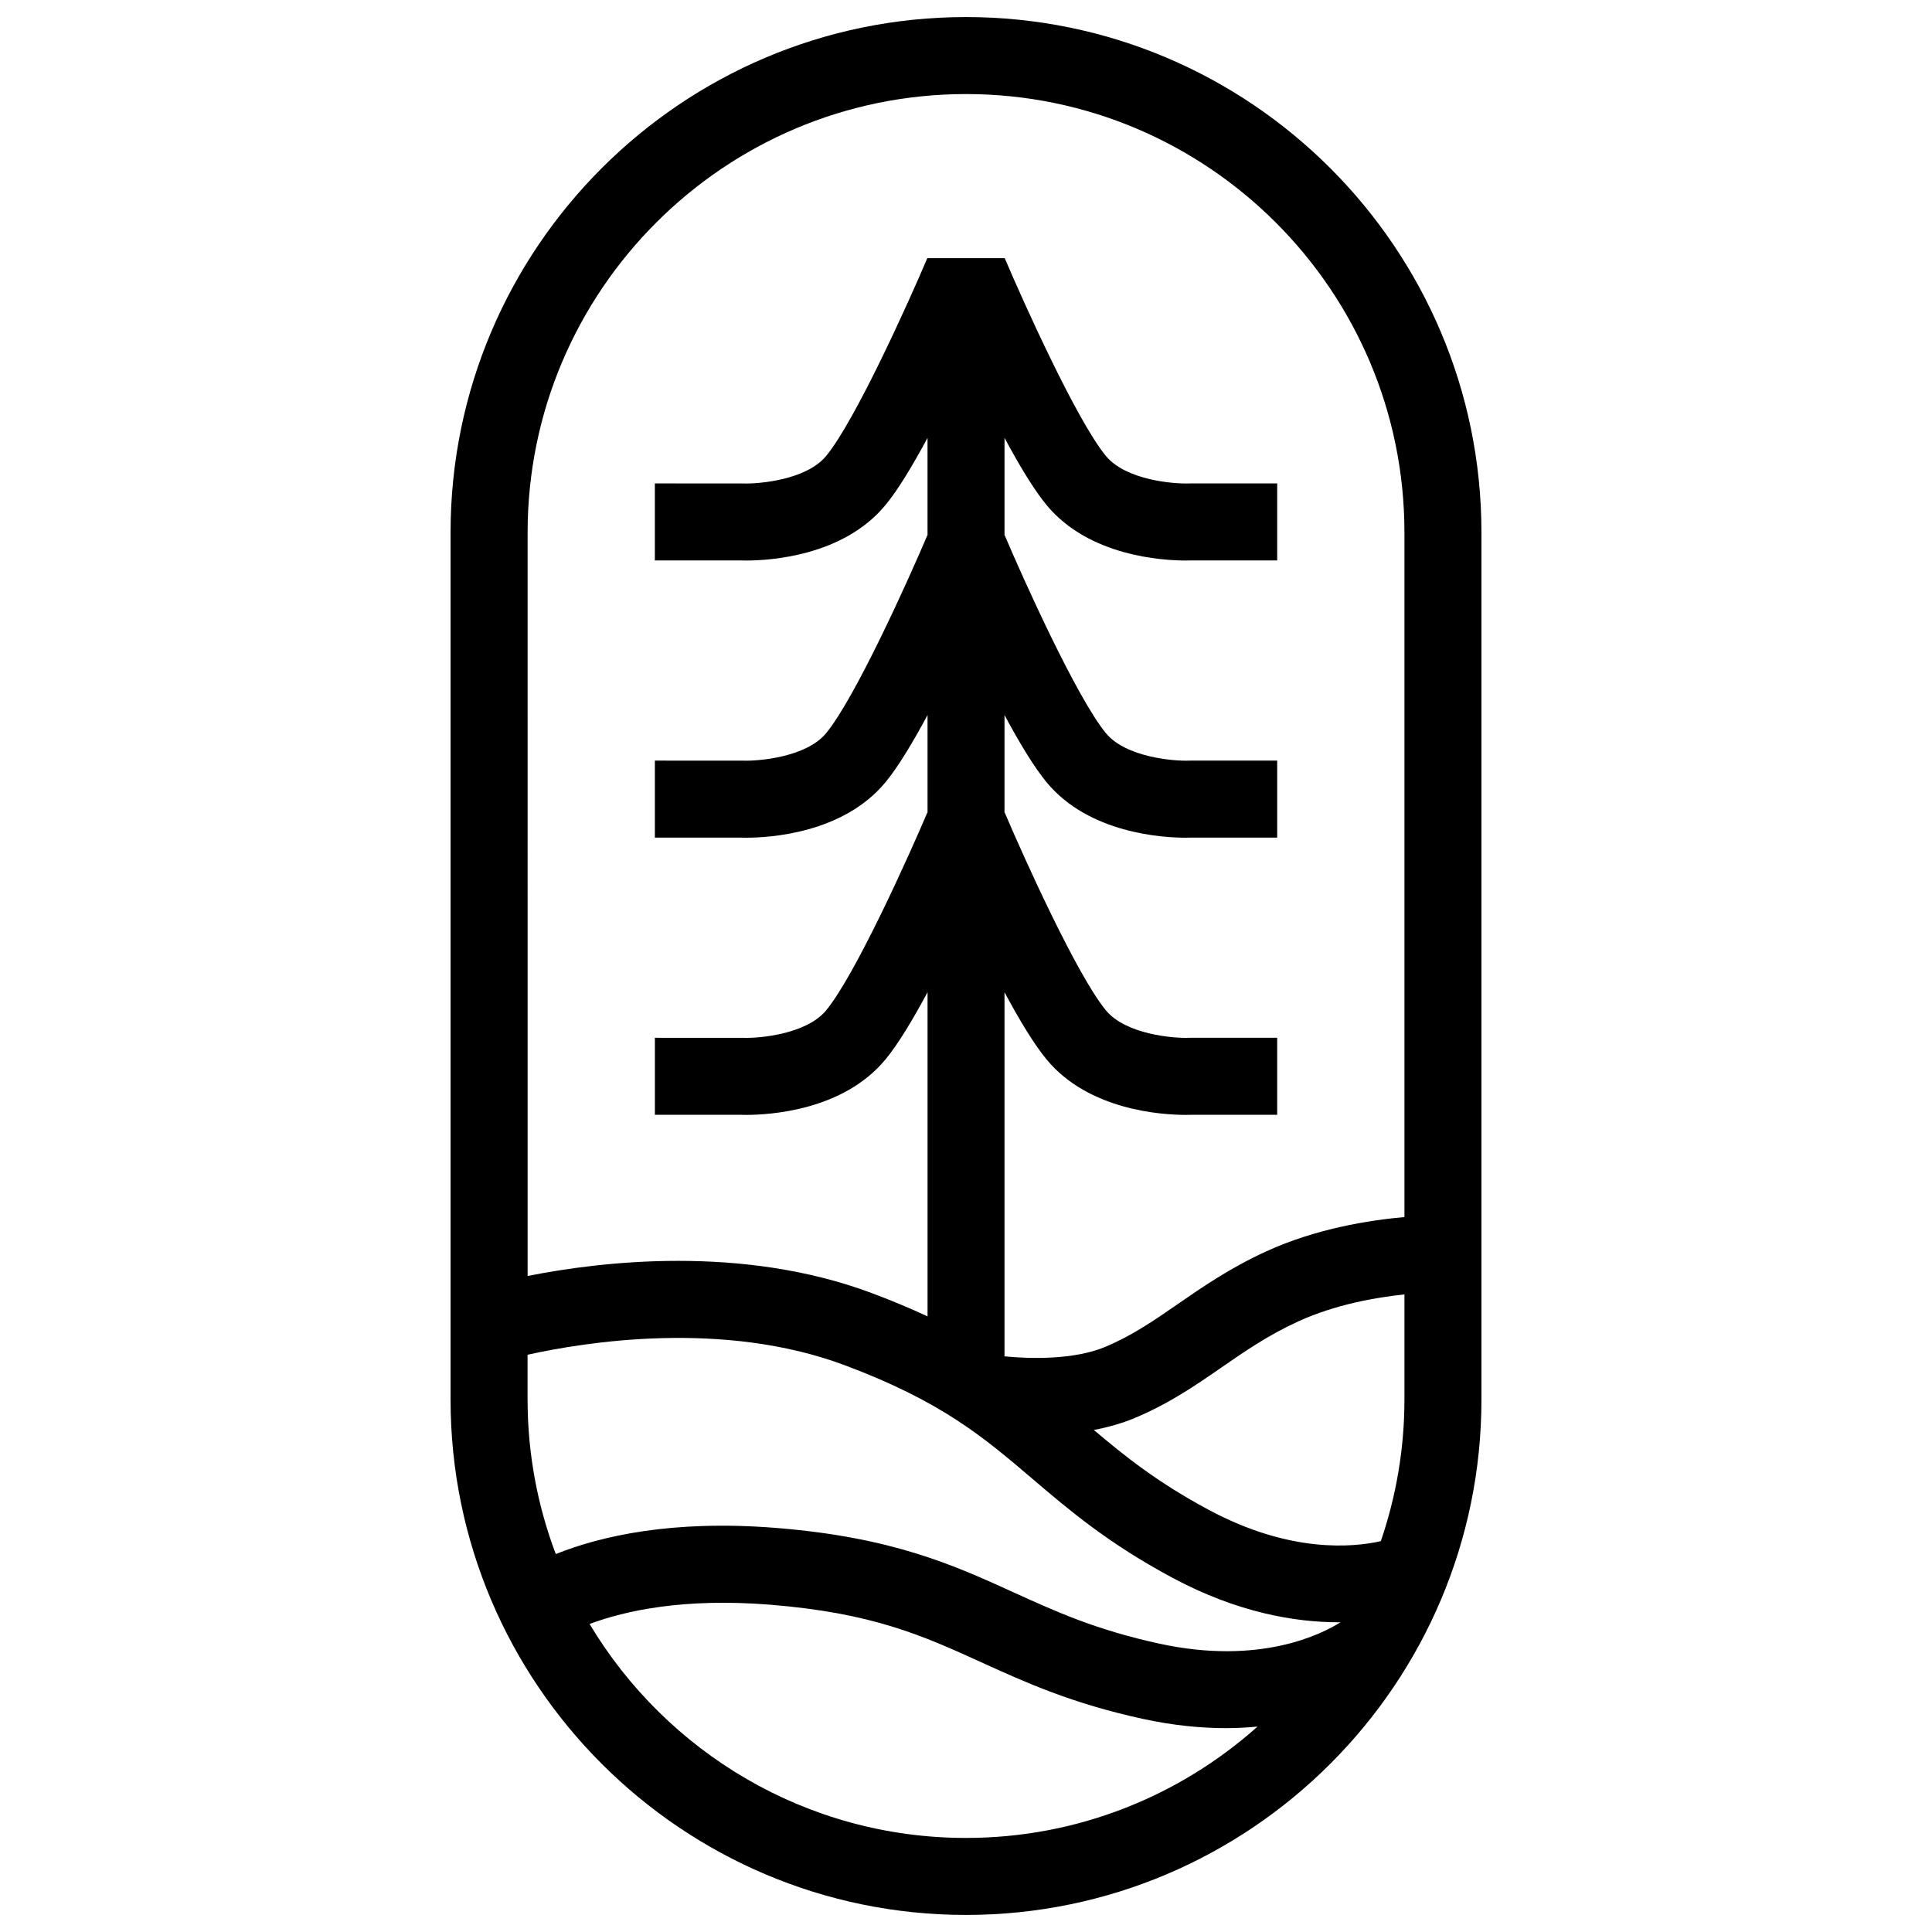 <?xml version="1.0" encoding="UTF-8"?><svg id="uuid-857641ad-eace-42f5-92fc-4e1c585a4f91" xmlns="http://www.w3.org/2000/svg" viewBox="0 0 200.713 200.713"><path d="M100.357,1.772c-29.527,0-53.549,24.021-53.549,53.548v90.072c0,29.527,24.022,53.548,53.549,53.548s53.548-24.021,53.548-53.548V55.32c0-29.527-24.021-53.548-53.548-53.548Zm0,8c25.115,0,45.548,20.433,45.548,45.548V126.439c-3.644,.323-9.177,1.196-14.339,3.556-3.767,1.722-6.65,3.715-9.194,5.473-2.538,1.755-4.731,3.27-7.544,4.455-3.234,1.362-7.851,1.253-10.472,.985v-37.828c1.524,2.843,3.065,5.41,4.387,7.003,4.398,5.304,12.041,5.741,14.443,5.741,.238,0,.425-.004,.552-.009h8.946v-8h-9.021l-.157,.003c-1.588,.06-6.536-.348-8.604-2.842-3.025-3.649-8.62-16.076-10.52-20.557l-.025,.011v-10.146c1.524,2.843,3.065,5.41,4.387,7.003,4.398,5.304,12.041,5.741,14.443,5.741,.238,0,.425-.004,.552-.009h8.946v-8h-9.021l-.157,.003c-1.588,.059-6.536-.348-8.604-2.842-3.025-3.649-8.62-16.076-10.52-20.557l-.025,.011v-10.146c1.524,2.843,3.065,5.41,4.387,7.003,4.398,5.304,12.041,5.741,14.443,5.741,.238,0,.425-.004,.552-.009h8.946v-8h-9.021l-.157,.003c-1.588,.057-6.536-.348-8.604-2.842-3.025-3.648-8.62-16.076-10.52-20.556l-.025,.011v-.019h-8v.019l-.025-.011c-1.9,4.481-7.494,16.908-10.52,20.556-2.068,2.494-7.028,2.901-8.588,2.843l-9.194-.004v8h8.946c.127,.004,.314,.009,.552,.009,2.402,0,10.046-.438,14.443-5.741,1.321-1.593,2.862-4.16,4.387-7.003v10.146l-.025-.011c-1.899,4.479-7.491,16.904-10.52,20.557-2.068,2.494-7.028,2.898-8.588,2.843l-9.194-.004v8h8.946c.127,.004,.314,.009,.552,.009,2.402,0,10.046-.438,14.443-5.741,1.321-1.593,2.862-4.16,4.387-7.003v10.146l-.025-.011c-1.899,4.479-7.491,16.904-10.52,20.557-2.068,2.495-7.028,2.904-8.588,2.843l-9.194-.004v8h8.946c.127,.004,.314,.009,.552,.009,2.402,0,10.046-.438,14.443-5.741,1.321-1.593,2.862-4.16,4.387-7.003v33.677c-1.751-.817-3.677-1.627-5.817-2.427-13.485-5.041-28.154-3.278-35.732-1.77V55.32c0-25.115,20.433-45.548,45.549-45.548ZM54.808,145.393v-4.65c5.971-1.325,20.314-3.636,32.931,1.081,10.082,3.769,14.451,7.491,19.508,11.799,3.869,3.296,7.87,6.705,14.56,10.291,6.756,3.622,12.738,4.623,17.288,4.622,.058,0,.112-.002,.17-.003-1.928,1.219-8.338,4.499-18.806,2.227-6.58-1.427-10.773-3.335-15.21-5.355-6.17-2.809-12.55-5.712-24.681-6.675-10.716-.851-18.116,.833-22.828,2.718-1.889-4.997-2.93-10.405-2.93-16.055Zm88.644,14.715c-2.851,.645-9.411,1.288-17.865-3.244-5.291-2.837-8.652-5.519-11.949-8.308,1.453-.277,2.911-.677,4.295-1.26,3.576-1.506,6.328-3.407,8.988-5.247,2.492-1.723,4.846-3.35,7.971-4.778,3.817-1.745,8.035-2.485,11.013-2.797v10.919c0,5.149-.871,10.095-2.453,14.715Zm-82.202,8.605c3.716-1.387,9.777-2.712,18.683-2.008,10.729,.852,15.952,3.229,22,5.982,4.627,2.106,9.411,4.283,16.828,5.892,3.131,.679,6.004,.955,8.61,.955,1.148,0,2.231-.064,3.273-.161-8.056,7.188-18.668,11.568-30.288,11.568-16.598,0-31.145-8.927-39.106-22.228Z"/></svg>